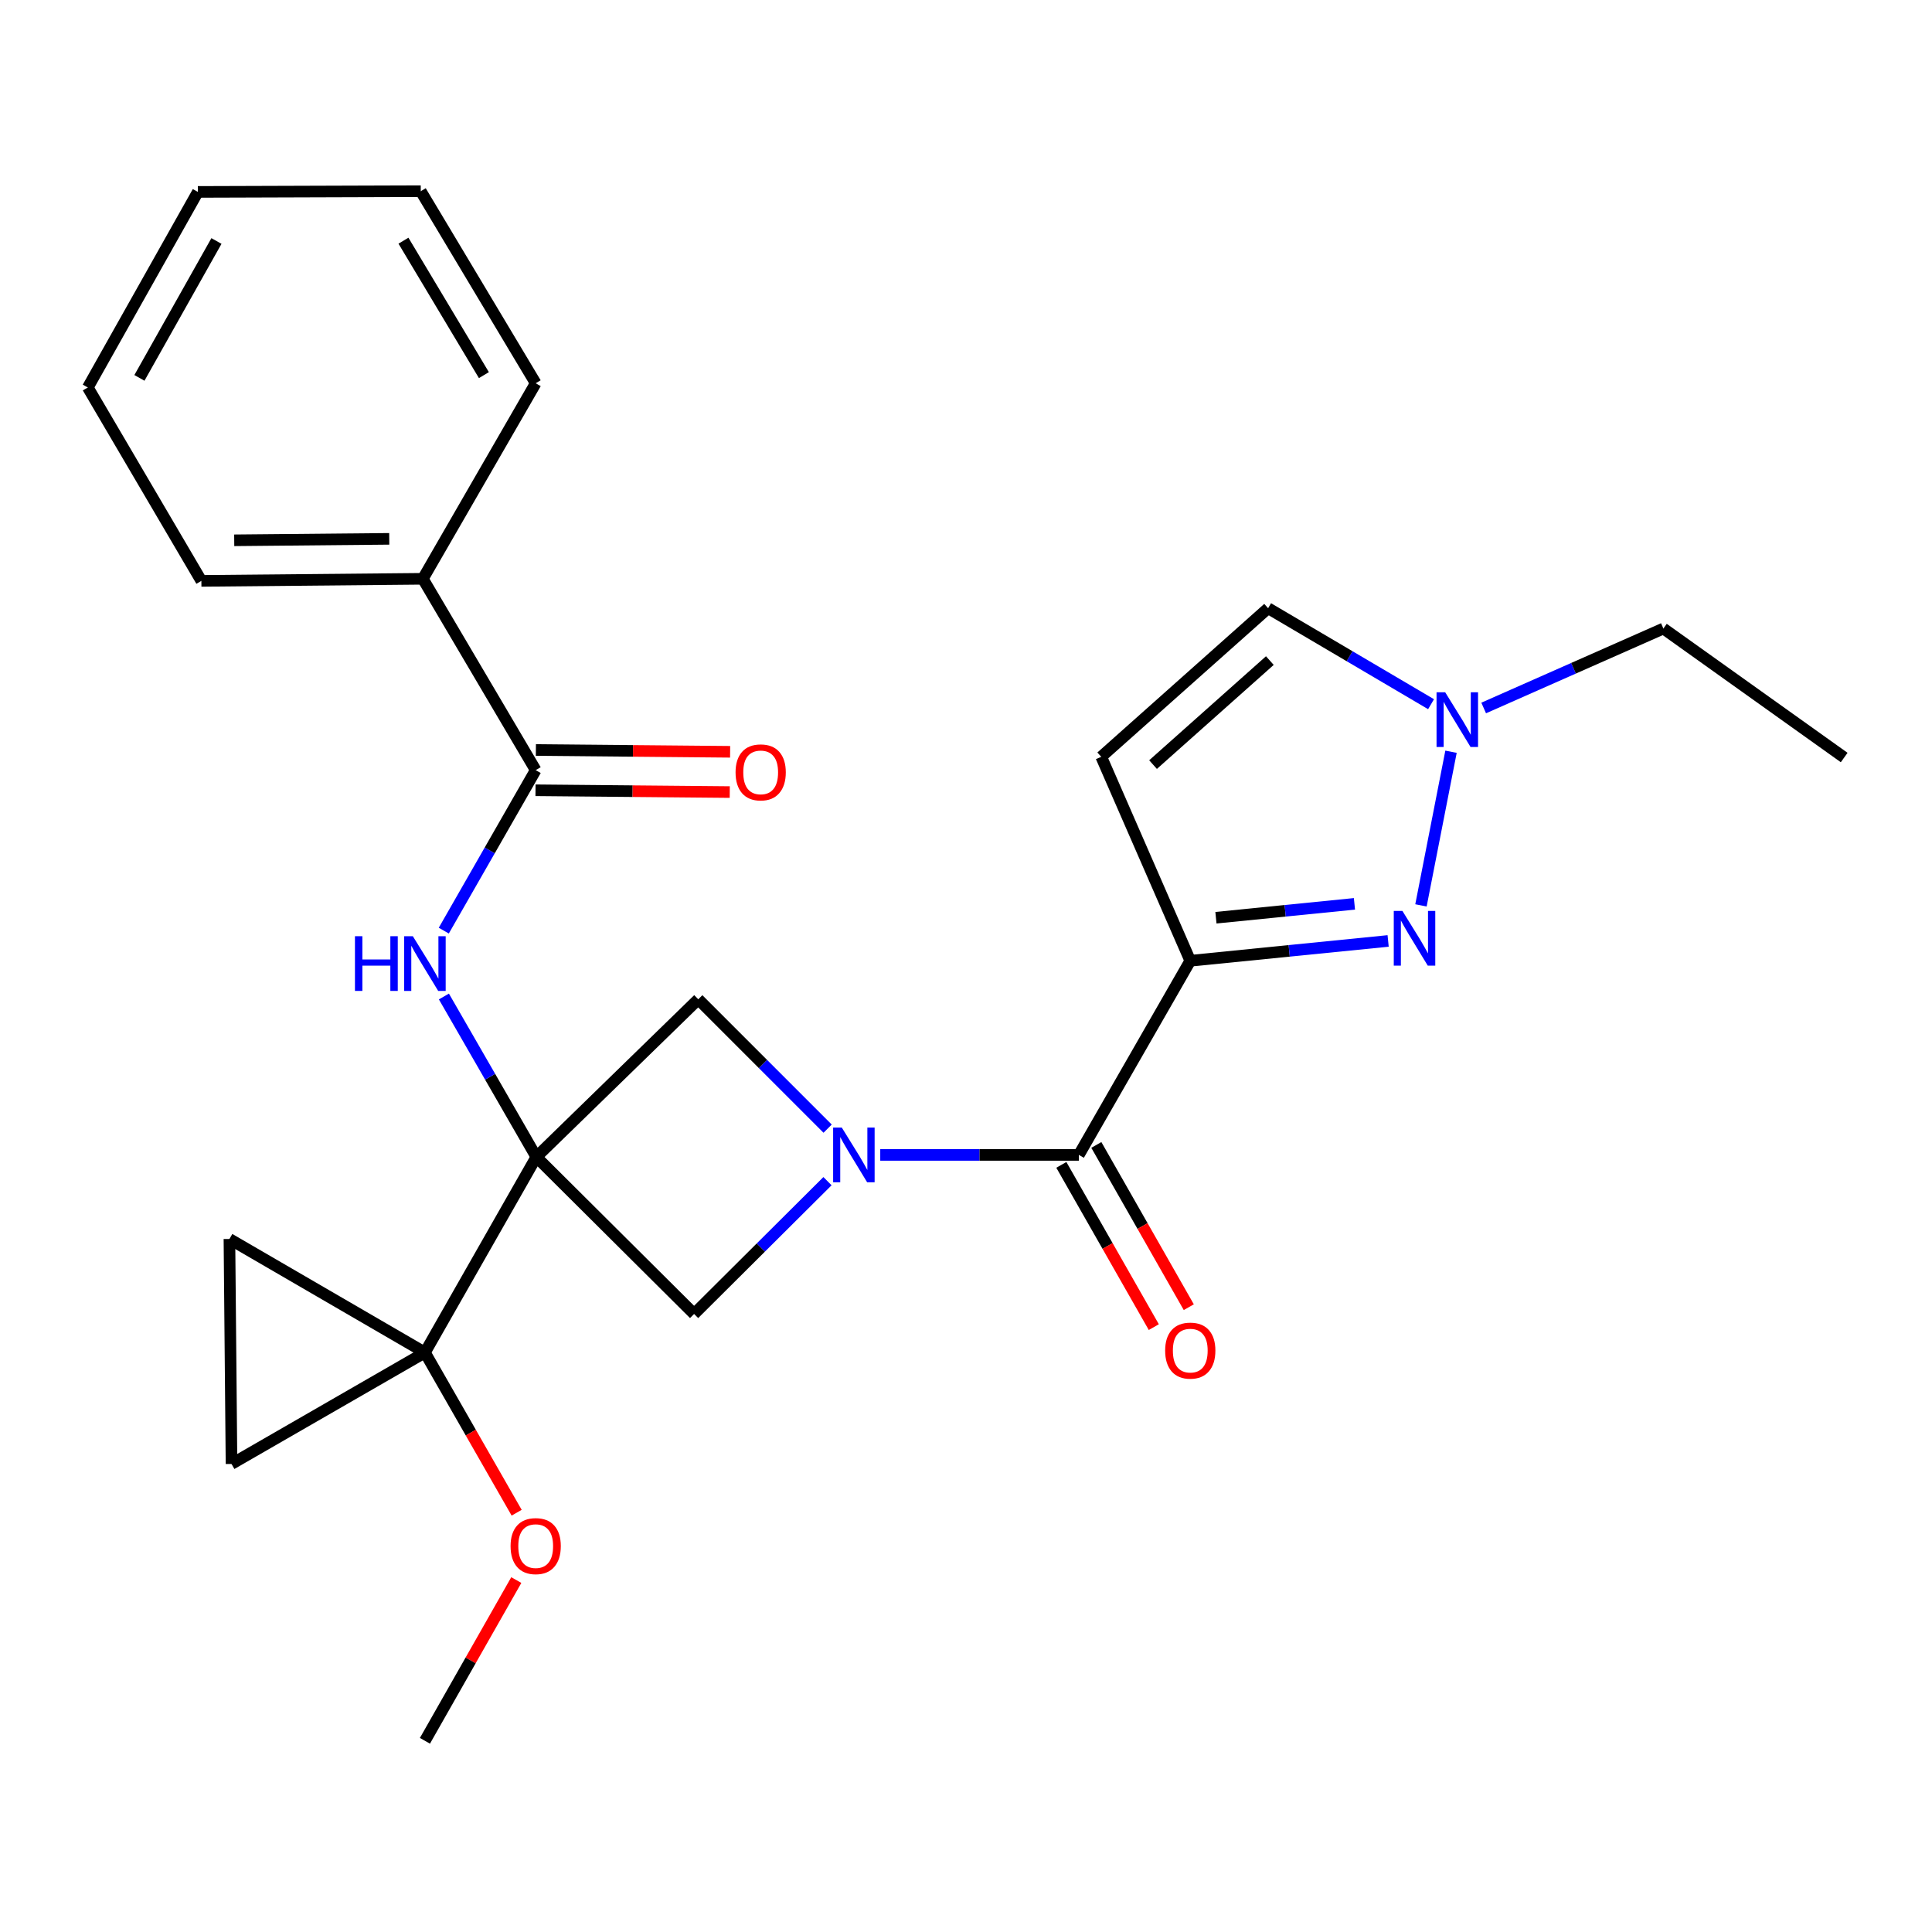 <?xml version='1.0' encoding='iso-8859-1'?>
<svg version='1.1' baseProfile='full'
              xmlns='http://www.w3.org/2000/svg'
                      xmlns:rdkit='http://www.rdkit.org/xml'
                      xmlns:xlink='http://www.w3.org/1999/xlink'
                  xml:space='preserve'
width='1000px' height='1000px' viewBox='0 0 1000 1000'>
<!-- END OF HEADER -->
<rect style='opacity:1.0;fill:#FFFFFF;stroke:none' width='1000' height='1000' x='0' y='0'> </rect>
<path class='bond-3' d='M 277.608,598.852 L 219.943,700.067' style='fill:none;fill-rule:evenodd;stroke:#000000;stroke-width:6px;stroke-linecap:butt;stroke-linejoin:miter;stroke-opacity:1' />
<path class='bond-5' d='M 277.608,598.852 L 253.685,557.319' style='fill:none;fill-rule:evenodd;stroke:#000000;stroke-width:6px;stroke-linecap:butt;stroke-linejoin:miter;stroke-opacity:1' />
<path class='bond-5' d='M 253.685,557.319 L 229.763,515.786' style='fill:none;fill-rule:evenodd;stroke:#0000FF;stroke-width:6px;stroke-linecap:butt;stroke-linejoin:miter;stroke-opacity:1' />
<path class='bond-6' d='M 277.608,598.852 L 359.265,680.104' style='fill:none;fill-rule:evenodd;stroke:#000000;stroke-width:6px;stroke-linecap:butt;stroke-linejoin:miter;stroke-opacity:1' />
<path class='bond-7' d='M 277.608,598.852 L 361.419,517.23' style='fill:none;fill-rule:evenodd;stroke:#000000;stroke-width:6px;stroke-linecap:butt;stroke-linejoin:miter;stroke-opacity:1' />
<path class='bond-0' d='M 616.082,497.29 L 558.406,597.776' style='fill:none;fill-rule:evenodd;stroke:#000000;stroke-width:6px;stroke-linecap:butt;stroke-linejoin:miter;stroke-opacity:1' />
<path class='bond-2' d='M 616.082,497.29 L 667.29,492.162' style='fill:none;fill-rule:evenodd;stroke:#000000;stroke-width:6px;stroke-linecap:butt;stroke-linejoin:miter;stroke-opacity:1' />
<path class='bond-2' d='M 667.29,492.162 L 718.497,487.033' style='fill:none;fill-rule:evenodd;stroke:#0000FF;stroke-width:6px;stroke-linecap:butt;stroke-linejoin:miter;stroke-opacity:1' />
<path class='bond-2' d='M 629.367,475.013 L 665.213,471.423' style='fill:none;fill-rule:evenodd;stroke:#000000;stroke-width:6px;stroke-linecap:butt;stroke-linejoin:miter;stroke-opacity:1' />
<path class='bond-2' d='M 665.213,471.423 L 701.058,467.832' style='fill:none;fill-rule:evenodd;stroke:#0000FF;stroke-width:6px;stroke-linecap:butt;stroke-linejoin:miter;stroke-opacity:1' />
<path class='bond-8' d='M 616.082,497.29 L 569.997,391.722' style='fill:none;fill-rule:evenodd;stroke:#000000;stroke-width:6px;stroke-linecap:butt;stroke-linejoin:miter;stroke-opacity:1' />
<path class='bond-1' d='M 428.377,584.188 L 394.898,550.709' style='fill:none;fill-rule:evenodd;stroke:#0000FF;stroke-width:6px;stroke-linecap:butt;stroke-linejoin:miter;stroke-opacity:1' />
<path class='bond-1' d='M 394.898,550.709 L 361.419,517.23' style='fill:none;fill-rule:evenodd;stroke:#000000;stroke-width:6px;stroke-linecap:butt;stroke-linejoin:miter;stroke-opacity:1' />
<path class='bond-4' d='M 455.616,597.776 L 507.011,597.776' style='fill:none;fill-rule:evenodd;stroke:#0000FF;stroke-width:6px;stroke-linecap:butt;stroke-linejoin:miter;stroke-opacity:1' />
<path class='bond-4' d='M 507.011,597.776 L 558.406,597.776' style='fill:none;fill-rule:evenodd;stroke:#000000;stroke-width:6px;stroke-linecap:butt;stroke-linejoin:miter;stroke-opacity:1' />
<path class='bond-26' d='M 428.307,611.372 L 393.786,645.738' style='fill:none;fill-rule:evenodd;stroke:#0000FF;stroke-width:6px;stroke-linecap:butt;stroke-linejoin:miter;stroke-opacity:1' />
<path class='bond-26' d='M 393.786,645.738 L 359.265,680.104' style='fill:none;fill-rule:evenodd;stroke:#000000;stroke-width:6px;stroke-linecap:butt;stroke-linejoin:miter;stroke-opacity:1' />
<path class='bond-10' d='M 735.487,468.622 L 751.044,389.098' style='fill:none;fill-rule:evenodd;stroke:#0000FF;stroke-width:6px;stroke-linecap:butt;stroke-linejoin:miter;stroke-opacity:1' />
<path class='bond-11' d='M 219.943,700.067 L 119.828,757.744' style='fill:none;fill-rule:evenodd;stroke:#000000;stroke-width:6px;stroke-linecap:butt;stroke-linejoin:miter;stroke-opacity:1' />
<path class='bond-12' d='M 219.943,700.067 L 118.752,641.291' style='fill:none;fill-rule:evenodd;stroke:#000000;stroke-width:6px;stroke-linecap:butt;stroke-linejoin:miter;stroke-opacity:1' />
<path class='bond-17' d='M 219.943,700.067 L 243.682,741.522' style='fill:none;fill-rule:evenodd;stroke:#000000;stroke-width:6px;stroke-linecap:butt;stroke-linejoin:miter;stroke-opacity:1' />
<path class='bond-17' d='M 243.682,741.522 L 267.42,782.978' style='fill:none;fill-rule:evenodd;stroke:#FF0000;stroke-width:6px;stroke-linecap:butt;stroke-linejoin:miter;stroke-opacity:1' />
<path class='bond-14' d='M 549.352,602.935 L 573.28,644.926' style='fill:none;fill-rule:evenodd;stroke:#000000;stroke-width:6px;stroke-linecap:butt;stroke-linejoin:miter;stroke-opacity:1' />
<path class='bond-14' d='M 573.28,644.926 L 597.208,686.918' style='fill:none;fill-rule:evenodd;stroke:#FF0000;stroke-width:6px;stroke-linecap:butt;stroke-linejoin:miter;stroke-opacity:1' />
<path class='bond-14' d='M 567.46,592.616 L 591.389,634.607' style='fill:none;fill-rule:evenodd;stroke:#000000;stroke-width:6px;stroke-linecap:butt;stroke-linejoin:miter;stroke-opacity:1' />
<path class='bond-14' d='M 591.389,634.607 L 615.317,676.598' style='fill:none;fill-rule:evenodd;stroke:#FF0000;stroke-width:6px;stroke-linecap:butt;stroke-linejoin:miter;stroke-opacity:1' />
<path class='bond-9' d='M 229.703,481.694 L 253.488,440.158' style='fill:none;fill-rule:evenodd;stroke:#0000FF;stroke-width:6px;stroke-linecap:butt;stroke-linejoin:miter;stroke-opacity:1' />
<path class='bond-9' d='M 253.488,440.158 L 277.272,398.623' style='fill:none;fill-rule:evenodd;stroke:#000000;stroke-width:6px;stroke-linecap:butt;stroke-linejoin:miter;stroke-opacity:1' />
<path class='bond-13' d='M 569.997,391.722 L 656.367,314.812' style='fill:none;fill-rule:evenodd;stroke:#000000;stroke-width:6px;stroke-linecap:butt;stroke-linejoin:miter;stroke-opacity:1' />
<path class='bond-13' d='M 596.813,395.751 L 657.272,341.915' style='fill:none;fill-rule:evenodd;stroke:#000000;stroke-width:6px;stroke-linecap:butt;stroke-linejoin:miter;stroke-opacity:1' />
<path class='bond-15' d='M 277.176,409.044 L 327.447,409.509' style='fill:none;fill-rule:evenodd;stroke:#000000;stroke-width:6px;stroke-linecap:butt;stroke-linejoin:miter;stroke-opacity:1' />
<path class='bond-15' d='M 327.447,409.509 L 377.717,409.974' style='fill:none;fill-rule:evenodd;stroke:#FF0000;stroke-width:6px;stroke-linecap:butt;stroke-linejoin:miter;stroke-opacity:1' />
<path class='bond-15' d='M 277.369,388.202 L 327.639,388.667' style='fill:none;fill-rule:evenodd;stroke:#000000;stroke-width:6px;stroke-linecap:butt;stroke-linejoin:miter;stroke-opacity:1' />
<path class='bond-15' d='M 327.639,388.667 L 377.91,389.132' style='fill:none;fill-rule:evenodd;stroke:#FF0000;stroke-width:6px;stroke-linecap:butt;stroke-linejoin:miter;stroke-opacity:1' />
<path class='bond-16' d='M 277.272,398.623 L 218.866,299.585' style='fill:none;fill-rule:evenodd;stroke:#000000;stroke-width:6px;stroke-linecap:butt;stroke-linejoin:miter;stroke-opacity:1' />
<path class='bond-18' d='M 767.949,366.451 L 814.455,345.889' style='fill:none;fill-rule:evenodd;stroke:#0000FF;stroke-width:6px;stroke-linecap:butt;stroke-linejoin:miter;stroke-opacity:1' />
<path class='bond-18' d='M 814.455,345.889 L 860.962,325.326' style='fill:none;fill-rule:evenodd;stroke:#000000;stroke-width:6px;stroke-linecap:butt;stroke-linejoin:miter;stroke-opacity:1' />
<path class='bond-28' d='M 740.712,364.49 L 698.539,339.651' style='fill:none;fill-rule:evenodd;stroke:#0000FF;stroke-width:6px;stroke-linecap:butt;stroke-linejoin:miter;stroke-opacity:1' />
<path class='bond-28' d='M 698.539,339.651 L 656.367,314.812' style='fill:none;fill-rule:evenodd;stroke:#000000;stroke-width:6px;stroke-linecap:butt;stroke-linejoin:miter;stroke-opacity:1' />
<path class='bond-27' d='M 119.828,757.744 L 118.752,641.291' style='fill:none;fill-rule:evenodd;stroke:#000000;stroke-width:6px;stroke-linecap:butt;stroke-linejoin:miter;stroke-opacity:1' />
<path class='bond-19' d='M 218.866,299.585 L 104.231,300.662' style='fill:none;fill-rule:evenodd;stroke:#000000;stroke-width:6px;stroke-linecap:butt;stroke-linejoin:miter;stroke-opacity:1' />
<path class='bond-19' d='M 201.475,278.905 L 121.231,279.659' style='fill:none;fill-rule:evenodd;stroke:#000000;stroke-width:6px;stroke-linecap:butt;stroke-linejoin:miter;stroke-opacity:1' />
<path class='bond-20' d='M 218.866,299.585 L 277.272,198.371' style='fill:none;fill-rule:evenodd;stroke:#000000;stroke-width:6px;stroke-linecap:butt;stroke-linejoin:miter;stroke-opacity:1' />
<path class='bond-21' d='M 267.234,817.842 L 243.588,859.44' style='fill:none;fill-rule:evenodd;stroke:#FF0000;stroke-width:6px;stroke-linecap:butt;stroke-linejoin:miter;stroke-opacity:1' />
<path class='bond-21' d='M 243.588,859.44 L 219.943,901.038' style='fill:none;fill-rule:evenodd;stroke:#000000;stroke-width:6px;stroke-linecap:butt;stroke-linejoin:miter;stroke-opacity:1' />
<path class='bond-22' d='M 860.962,325.326 L 954.545,392.092' style='fill:none;fill-rule:evenodd;stroke:#000000;stroke-width:6px;stroke-linecap:butt;stroke-linejoin:miter;stroke-opacity:1' />
<path class='bond-24' d='M 104.231,300.662 L 45.455,200.559' style='fill:none;fill-rule:evenodd;stroke:#000000;stroke-width:6px;stroke-linecap:butt;stroke-linejoin:miter;stroke-opacity:1' />
<path class='bond-23' d='M 277.272,198.371 L 217.789,98.963' style='fill:none;fill-rule:evenodd;stroke:#000000;stroke-width:6px;stroke-linecap:butt;stroke-linejoin:miter;stroke-opacity:1' />
<path class='bond-23' d='M 250.464,194.162 L 208.826,124.576' style='fill:none;fill-rule:evenodd;stroke:#000000;stroke-width:6px;stroke-linecap:butt;stroke-linejoin:miter;stroke-opacity:1' />
<path class='bond-25' d='M 217.789,98.963 L 102.413,99.333' style='fill:none;fill-rule:evenodd;stroke:#000000;stroke-width:6px;stroke-linecap:butt;stroke-linejoin:miter;stroke-opacity:1' />
<path class='bond-29' d='M 45.455,200.559 L 102.413,99.333' style='fill:none;fill-rule:evenodd;stroke:#000000;stroke-width:6px;stroke-linecap:butt;stroke-linejoin:miter;stroke-opacity:1' />
<path class='bond-29' d='M 72.163,195.596 L 112.034,124.738' style='fill:none;fill-rule:evenodd;stroke:#000000;stroke-width:6px;stroke-linecap:butt;stroke-linejoin:miter;stroke-opacity:1' />
<path  class='atom-2' d='M 435.705 583.616
L 444.985 598.616
Q 445.905 600.096, 447.385 602.776
Q 448.865 605.456, 448.945 605.616
L 448.945 583.616
L 452.705 583.616
L 452.705 611.936
L 448.825 611.936
L 438.865 595.536
Q 437.705 593.616, 436.465 591.416
Q 435.265 589.216, 434.905 588.536
L 434.905 611.936
L 431.225 611.936
L 431.225 583.616
L 435.705 583.616
' fill='#0000FF'/>
<path  class='atom-3' d='M 725.893 471.505
L 735.173 486.505
Q 736.093 487.985, 737.573 490.665
Q 739.053 493.345, 739.133 493.505
L 739.133 471.505
L 742.893 471.505
L 742.893 499.825
L 739.013 499.825
L 729.053 483.425
Q 727.893 481.505, 726.653 479.305
Q 725.453 477.105, 725.093 476.425
L 725.093 499.825
L 721.413 499.825
L 721.413 471.505
L 725.893 471.505
' fill='#0000FF'/>
<path  class='atom-6' d='M 183.723 484.578
L 187.563 484.578
L 187.563 496.618
L 202.043 496.618
L 202.043 484.578
L 205.883 484.578
L 205.883 512.898
L 202.043 512.898
L 202.043 499.818
L 187.563 499.818
L 187.563 512.898
L 183.723 512.898
L 183.723 484.578
' fill='#0000FF'/>
<path  class='atom-6' d='M 213.683 484.578
L 222.963 499.578
Q 223.883 501.058, 225.363 503.738
Q 226.843 506.418, 226.923 506.578
L 226.923 484.578
L 230.683 484.578
L 230.683 512.898
L 226.803 512.898
L 216.843 496.498
Q 215.683 494.578, 214.443 492.378
Q 213.243 490.178, 212.883 489.498
L 212.883 512.898
L 209.203 512.898
L 209.203 484.578
L 213.683 484.578
' fill='#0000FF'/>
<path  class='atom-11' d='M 748.033 358.329
L 757.313 373.329
Q 758.233 374.809, 759.713 377.489
Q 761.193 380.169, 761.273 380.329
L 761.273 358.329
L 765.033 358.329
L 765.033 386.649
L 761.153 386.649
L 751.193 370.249
Q 750.033 368.329, 748.793 366.129
Q 747.593 363.929, 747.233 363.249
L 747.233 386.649
L 743.553 386.649
L 743.553 358.329
L 748.033 358.329
' fill='#0000FF'/>
<path  class='atom-15' d='M 603.082 699.07
Q 603.082 692.27, 606.442 688.47
Q 609.802 684.67, 616.082 684.67
Q 622.362 684.67, 625.722 688.47
Q 629.082 692.27, 629.082 699.07
Q 629.082 705.95, 625.682 709.87
Q 622.282 713.75, 616.082 713.75
Q 609.842 713.75, 606.442 709.87
Q 603.082 705.99, 603.082 699.07
M 616.082 710.55
Q 620.402 710.55, 622.722 707.67
Q 625.082 704.75, 625.082 699.07
Q 625.082 693.51, 622.722 690.71
Q 620.402 687.87, 616.082 687.87
Q 611.762 687.87, 609.402 690.67
Q 607.082 693.47, 607.082 699.07
Q 607.082 704.79, 609.402 707.67
Q 611.762 710.55, 616.082 710.55
' fill='#FF0000'/>
<path  class='atom-16' d='M 380.725 399.78
Q 380.725 392.98, 384.085 389.18
Q 387.445 385.38, 393.725 385.38
Q 400.005 385.38, 403.365 389.18
Q 406.725 392.98, 406.725 399.78
Q 406.725 406.66, 403.325 410.58
Q 399.925 414.46, 393.725 414.46
Q 387.485 414.46, 384.085 410.58
Q 380.725 406.7, 380.725 399.78
M 393.725 411.26
Q 398.045 411.26, 400.365 408.38
Q 402.725 405.46, 402.725 399.78
Q 402.725 394.22, 400.365 391.42
Q 398.045 388.58, 393.725 388.58
Q 389.405 388.58, 387.045 391.38
Q 384.725 394.18, 384.725 399.78
Q 384.725 405.5, 387.045 408.38
Q 389.405 411.26, 393.725 411.26
' fill='#FF0000'/>
<path  class='atom-18' d='M 264.272 800.262
Q 264.272 793.462, 267.632 789.662
Q 270.992 785.862, 277.272 785.862
Q 283.552 785.862, 286.912 789.662
Q 290.272 793.462, 290.272 800.262
Q 290.272 807.142, 286.872 811.062
Q 283.472 814.942, 277.272 814.942
Q 271.032 814.942, 267.632 811.062
Q 264.272 807.182, 264.272 800.262
M 277.272 811.742
Q 281.592 811.742, 283.912 808.862
Q 286.272 805.942, 286.272 800.262
Q 286.272 794.702, 283.912 791.902
Q 281.592 789.062, 277.272 789.062
Q 272.952 789.062, 270.592 791.862
Q 268.272 794.662, 268.272 800.262
Q 268.272 805.982, 270.592 808.862
Q 272.952 811.742, 277.272 811.742
' fill='#FF0000'/>
</svg>
